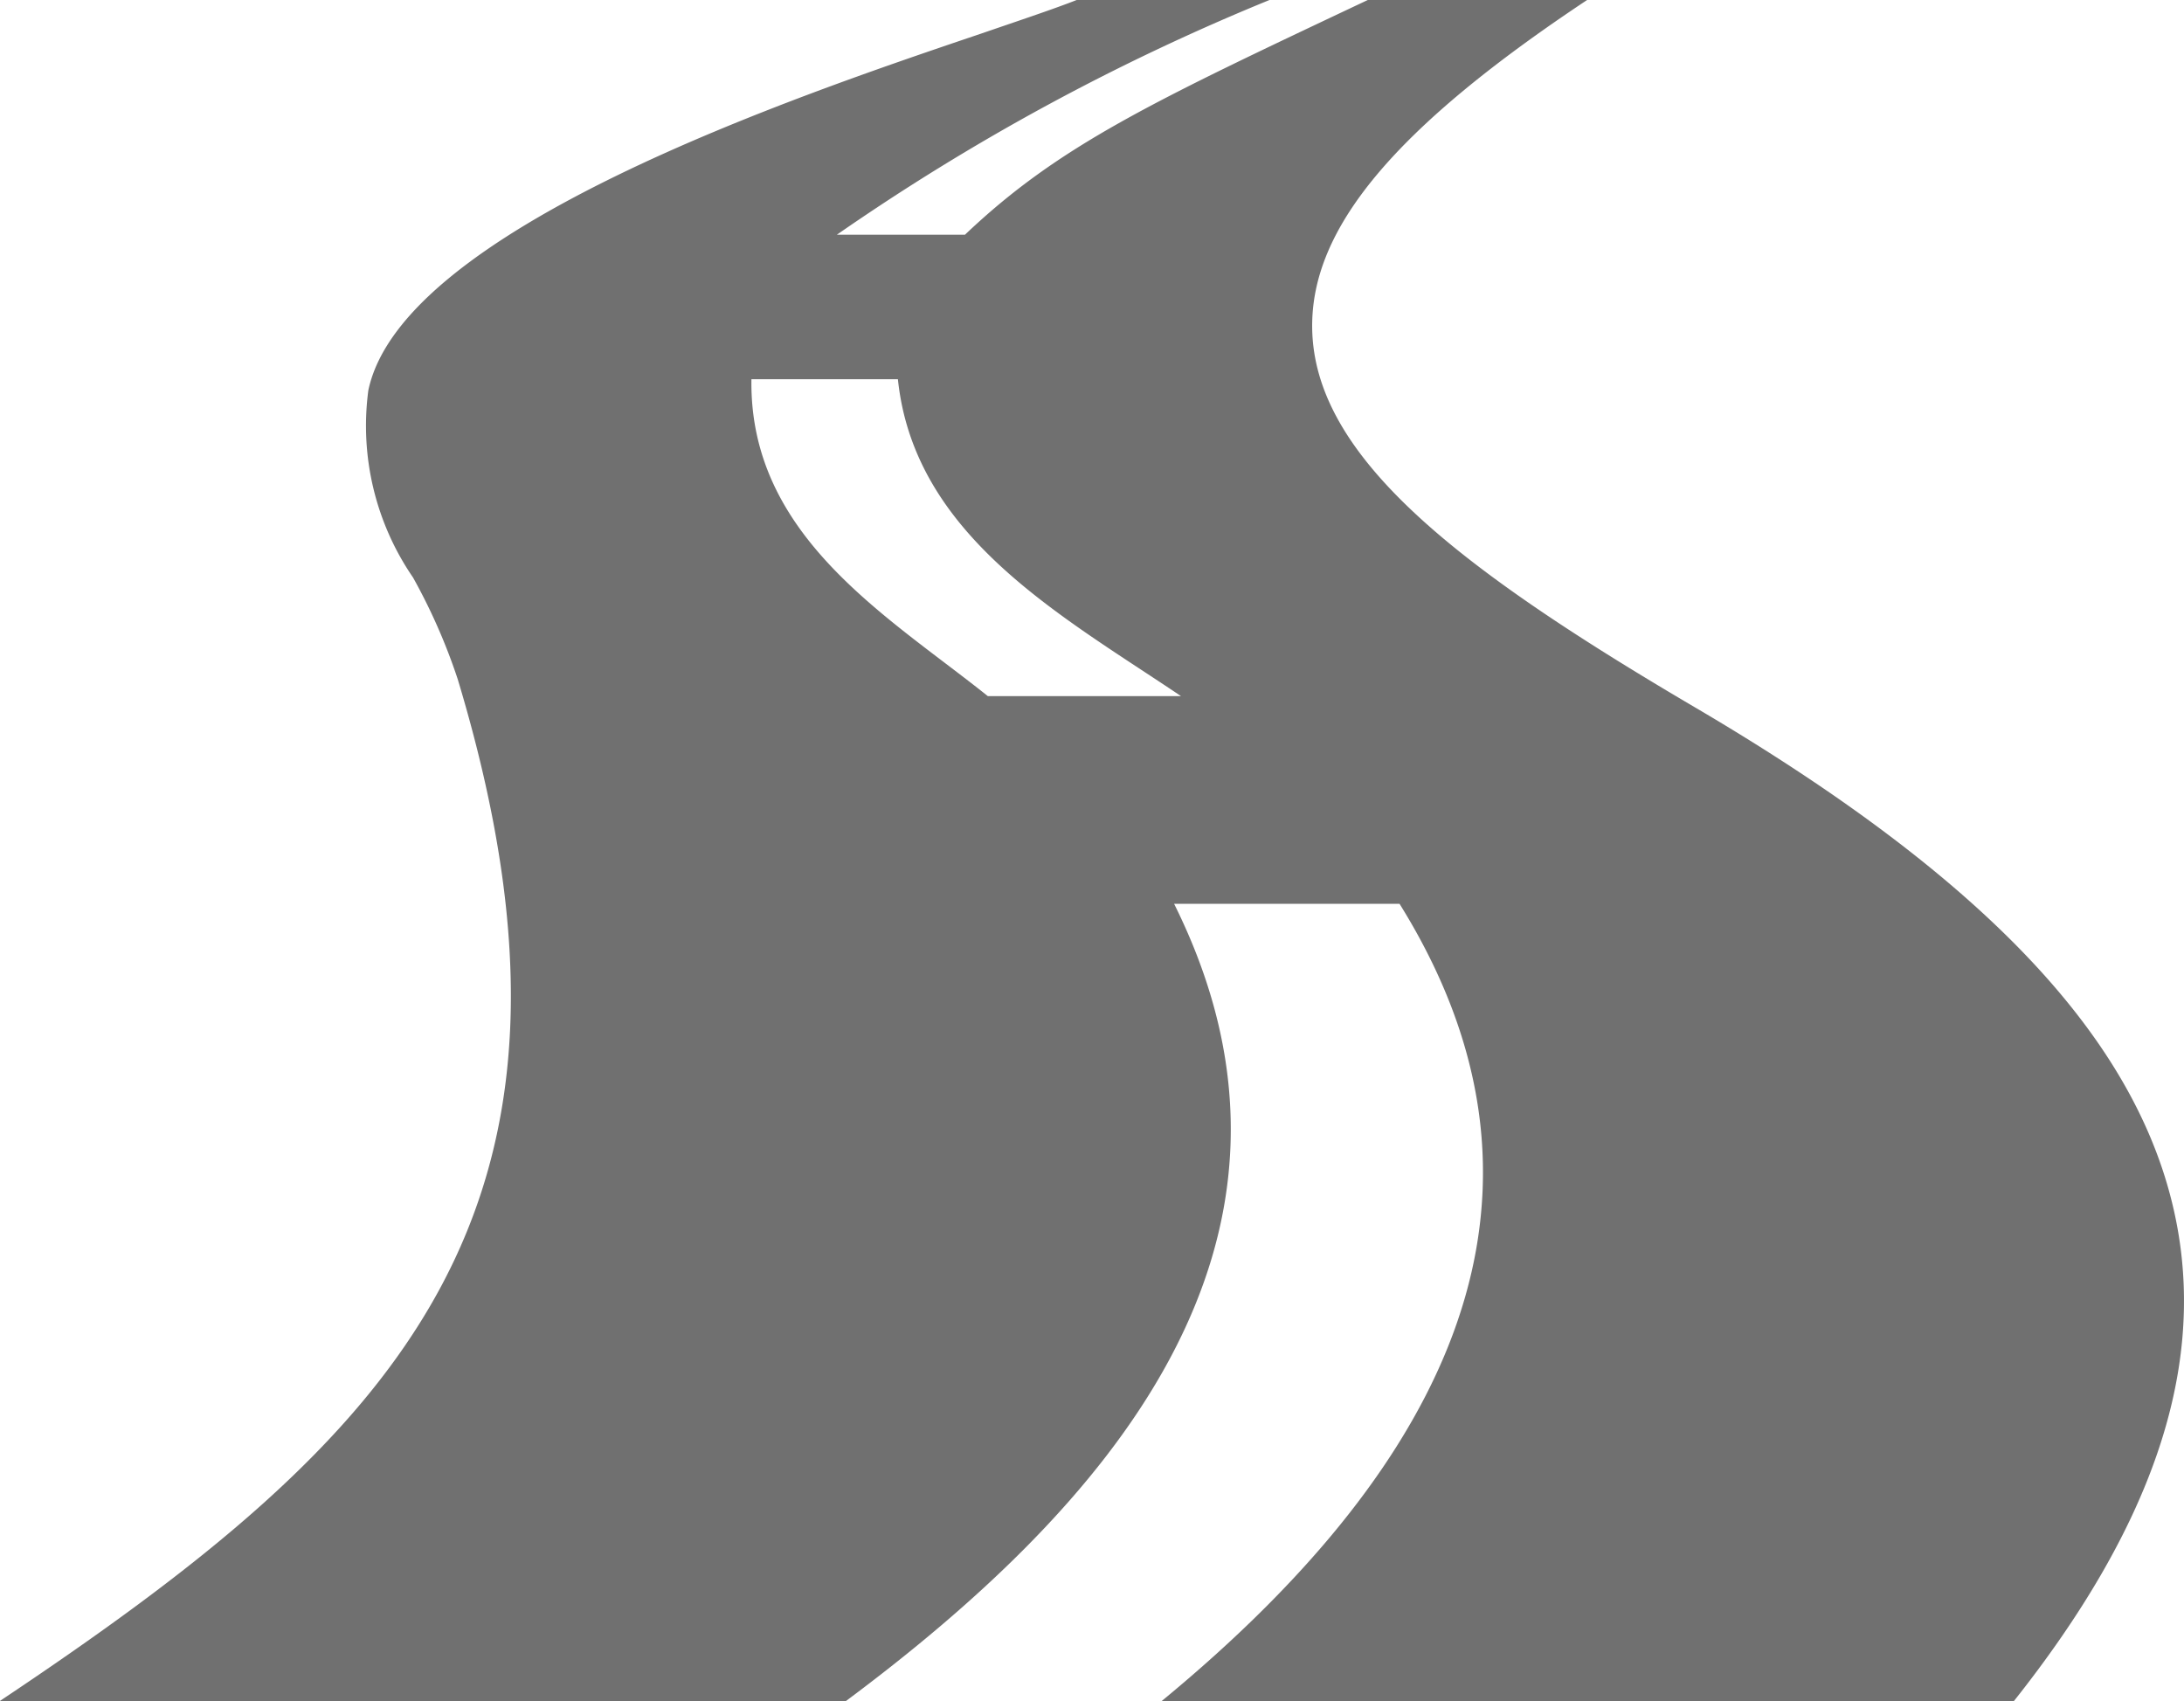 <?xml version="1.0" encoding="UTF-8"?> <svg xmlns="http://www.w3.org/2000/svg" width="43.972" height="34.25" viewBox="0 0 43.972 34.25"><defs><style>.a{fill:#707070;}</style></defs><g transform="translate(-5.501 -15.341)"><path class="a" d="M49.339,40.05c-.664-3.637-3.747-6.962-9.7-10.461-4.745-2.788-7.691-5.041-7.719-7.651-.022-2,1.653-4.017,5.54-6.6H33.046c-4.36,2.059-6.227,2.933-8.116,4.728H22.351a45.256,45.256,0,0,1,8.717-4.728H27.186c-.453.179-1.117.4-1.944.684C21.461,17.3,13.594,19.967,12.917,23.2a5.4,5.4,0,0,0,.9,3.768,11.834,11.834,0,0,1,.9,2.048c3.246,10.765-1.2,15.219-9.22,20.571H22.533c5.124-3.816,10.036-9.163,6.607-16.05h4.539c4.036,6.481.148,11.984-4.79,16.051H46.048C48.8,46.119,49.876,43,49.339,40.05ZM25.39,29.356c-2.022-1.618-4.806-3.22-4.76-6.38h2.949c.33,3.16,3.3,4.762,5.7,6.38Z"></path></g></svg> 